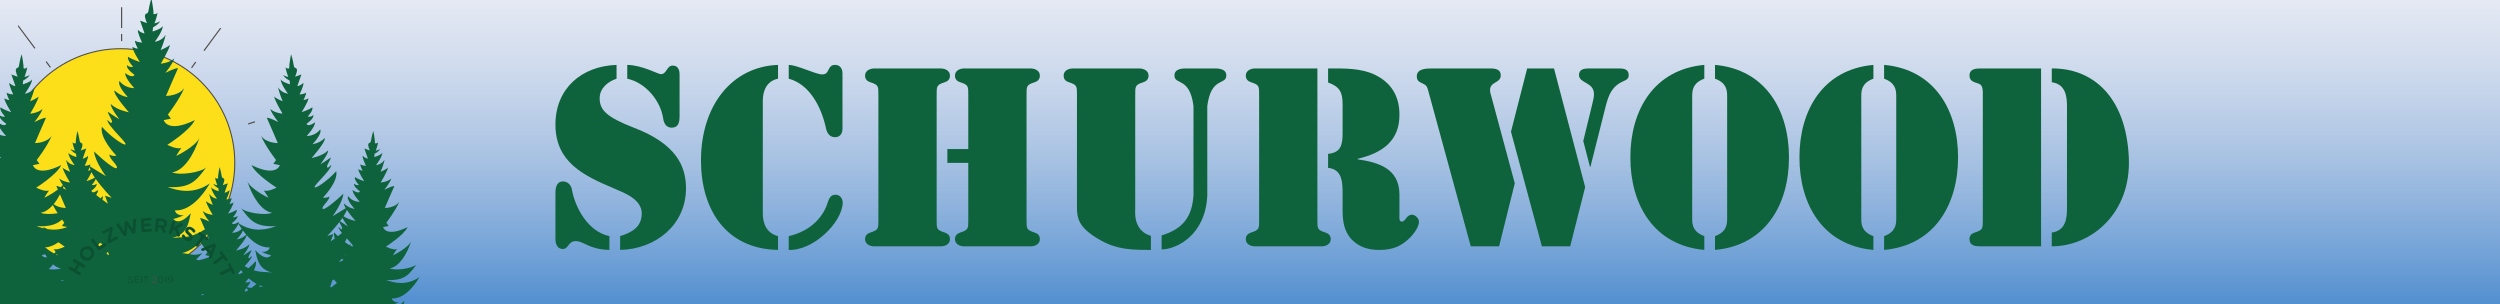 <?xml version="1.0" encoding="UTF-8" standalone="no"?>
<svg xmlns="http://www.w3.org/2000/svg" xmlns:vectornator="http://vectornator.io" xmlns:xlink="http://www.w3.org/1999/xlink" height="100%" stroke-miterlimit="10" style="fill-rule:nonzero;clip-rule:evenodd;stroke-linecap:round;stroke-linejoin:round;" version="1.1" viewBox="0 0 12320.5 1500" width="100%" xml:space="preserve">
<defs>
<linearGradient gradientTransform="matrix(4.48 1476.34 -10562 0.545 6157.7 14.889)" gradientUnits="userSpaceOnUse" id="LinearGradient" x1="0" x2="1" y1="0" y2="0">
<stop offset="0" stop-color="#a8b8da" stop-opacity="0.311"></stop>
<stop offset="1" stop-color="#5390d0"></stop>
</linearGradient>
</defs>
<g id="Hintergrund">
<path d="M1.81899e-12 0L12320.5 0L12320.5 1500L1.81899e-12 1500L1.81899e-12 0Z" fill="url(#LinearGradient)" fill-rule="nonzero" opacity="1" stroke="none"></path>
</g>
<clipPath id="ArtboardFrame">
<rect height="1500" width="12320.5" x="0" y="0"></rect>
</clipPath>
<g clip-path="url(#ArtboardFrame)" id="layer-kopieren-kopieren-kopieren">
<g opacity="1">
<path d="M1007.47 251.698L1002.77 248.287L1084.21 138.334L1090.96 138.334L1007.47 251.698" fill="#4e4d4b" fill-rule="evenodd" opacity="1" stroke="none"></path>
</g>
<path d="M946.373 335.787L941.678 332.375L962.388 303.871L967.082 307.282L946.373 335.787" fill="#4e4d4b" fill-rule="evenodd" opacity="1" stroke="none"></path>
<path d="M1392.48 562.385L1392.31 556.765L1499.56 519.738L1499.73 525.359L1392.48 562.385" fill="#4e4d4b" fill-rule="evenodd" opacity="1" stroke="none"></path>
<path d="M1223.79 613.791L1221.99 608.273L1255.5 597.386L1257.29 602.904L1223.79 613.791" fill="#4e4d4b" fill-rule="evenodd" opacity="1" stroke="none"></path>
<path d="M-4.9738e-14 613.791L-4.9738e-14 619.893L31.379 630.088L33.171 624.571L-4.9738e-14 613.791" fill="#4e4d4b" fill-rule="evenodd" opacity="1" stroke="none"></path>
<path d="M245.836 333.715L225.127 305.21L229.82 301.8L250.53 330.304L245.836 333.715" fill="#4e4d4b" fill-rule="evenodd" opacity="1" stroke="none"></path>
<path d="M602.241 138.334L596.44 138.334L596.44 35.809L602.241 35.809L602.241 138.334" fill="#4e4d4b" fill-rule="evenodd" opacity="1" stroke="none"></path>
<path d="M1157.04 802.242C1157.04 491.75 905.345 240.046 594.853 240.046C284.361 240.046 32.656 491.75 32.656 802.242C32.656 1112.74 284.361 1364.44 594.853 1364.44C905.345 1364.44 1157.04 1112.74 1157.04 802.242Z" fill="#fddf19" fill-rule="evenodd" opacity="1" stroke="#4e4d4b" stroke-linecap="butt" stroke-linejoin="miter" stroke-width="5.333"></path>
<path d="M602.241 202.561L596.44 202.561L596.44 167.328L602.241 167.328L602.241 202.561" fill="#4e4d4b" fill-rule="evenodd" opacity="1" stroke="none"></path>
<g opacity="1">
<path d="M174.46 236.542L169.835 240.046L88.237 130.212L90.196 123.75L174.46 236.542" fill="#4e4d4b" fill-rule="evenodd" opacity="1" stroke="none"></path>
</g>
</g>
<g clip-path="url(#ArtboardFrame)" id="Wald-kopieren-kopieren-kopieren">
<path d="M-201.726 1261.71C-200.743 1266.22-199.435 1270.59-197.972 1274.88C-204.696 1269.01-206.349 1262.6-206.349 1262.6L-201.726 1261.71ZM-182.695 1138.93C-179.068 1148.95-174.318 1160.06-169.335 1170.88C-184.76 1175.27-198.282 1175.32-198.282 1175.32C-198.282 1175.32-191.225 1158.77-182.695 1138.93ZM-143.768 1221.84C-143.768 1221.84-152.019 1231.13-171.846 1215.41C-167.46 1209.04-162.711 1201.93-157.988 1194.48C-150.091 1210.27-143.768 1221.84-143.768 1221.84ZM-149.317 1282.41C-160.07 1276.56-173.489 1268.65-187.496 1258.94L-180.528 1257.59L-191.422 1242.54C-191.422 1242.54-186.53 1236.16-179.5 1226.32C-169.89 1245.25-151.846 1266.51-139.269 1280.14C-142.823 1281.09-146.123 1281.8-149.317 1282.41ZM-119.408 1367.86C-125.437 1371.92-131.41 1375.65-136.899 1378.87C-138.636 1377.23-140.294 1375.62-141.761 1374.1C-143.304 1376.29-143.764 1379.4-143.72 1382.81C-153.944 1388.55-161.161 1392.03-161.161 1392.03C-161.161 1392.03-153.896 1377.98-142.6 1362.93C-158.74 1369.95-193.438 1351.89-193.438 1351.89C-193.438 1351.89-180.031 1343.45-162.967 1330.95C-148.15 1346.84-132.076 1359.32-119.408 1367.86ZM-99.889 1379.83C-97.903 1380.92-96.589 1381.59-96.589 1381.59L-82.534 1422.78C-82.534 1422.78-96.609 1412.53-111.904 1400.28C-107.703 1393.88-103.698 1387.03-99.889 1379.83ZM-165.061 1448.43C-164.762 1448.32-164.466 1448.21-164.169 1448.09C-162.133 1450.18-160.834 1451.47-160.834 1451.47C-160.834 1451.47-162.336 1450.41-165.061 1448.43ZM-191.826 1504.39C-191.798 1504.39-191.774 1504.39-191.747 1504.39C-191.738 1504.41-191.731 1504.41-191.722 1504.43C-191.754 1504.41-191.791 1504.41-191.826 1504.39ZM305.673 1082.2C312.403 1091.56 316.934 1097.46 316.934 1097.46L305.193 1113.68L331.244 1118.74C296.617 1132.71 263.697 1133.65 235.146 1129.3C227.942 1126.41 220.397 1123.16 212.113 1119.09C213.087 1121.18 214.353 1123.33 215.663 1125.49C202.586 1122.33 190.717 1118.36 180.472 1114.51C245.04 1118.33 279.054 1105.71 305.673 1082.2ZM260.619 1010.45C267.362 1023.82 275.883 1037.94 284.25 1050.86C251.295 1056.13 216.371 1056.23 200.546 1048.37C221.951 1045.24 242.276 1031.31 260.619 1010.45ZM295.588 958.096C309.038 989.132 324.33 1024.99 324.33 1024.99C324.33 1024.99 287.84 1024.92 264.405 1006.07C275.694 992.437 286.151 976.143 295.588 958.096ZM313.782 917.971C320.9 927.926 326.939 935.227 326.939 935.227C326.939 935.227 319.393 931.391 310.022 927.222C311.301 924.16 312.561 921.089 313.782 917.971ZM264.304 1227.24C268.172 1232.39 271.536 1237.36 274.413 1241.85C271.66 1244.59 269.039 1246.96 266.466 1249.2C262.21 1246.82 257.443 1244.06 252.41 1240.99C253.525 1240.42 254.657 1239.91 255.759 1239.31C254.563 1239.89 253.131 1240.22 251.711 1240.56C241.769 1234.45 230.905 1227.16 221.178 1219.26C244.819 1218.39 267.291 1208.64 287.787 1193.88C305.452 1206.74 319.112 1215.34 319.112 1215.34C319.112 1215.34 281.703 1234.81 264.304 1227.24ZM297.726 1386.33C300.521 1384.35 303.303 1382.31 306.061 1380.13C309.761 1380.04 313.415 1379.97 317.37 1379.73C311.428 1381.97 304.81 1384.23 297.726 1386.33ZM278.629 1255.74C279.03 1254.03 279.426 1252.31 279.811 1250.59C282.659 1255.44 284.314 1258.6 284.314 1258.6C284.314 1258.6 282.117 1257.53 278.629 1255.74ZM239.346 1326.22C248.566 1319.53 255.52 1311.55 261.004 1302.73C273.289 1313.42 286.38 1320.42 299.973 1322.42C288.161 1328.29 264.055 1329.03 239.346 1326.22ZM205.567 1258.03C205.567 1258.03 212.602 1256.4 222.52 1253.18C225.441 1258.32 228.437 1263.31 231.549 1268.03C213.667 1270.48 205.567 1258.03 205.567 1258.03ZM450.872 848.311C455.268 856.875 460.907 866.07 467.364 875.521C451.983 884.34 426.112 893.047 426.112 893.047C426.112 893.047 442.963 866.696 450.872 848.311ZM442.035 823.065C442.604 827.658 443.848 832.666 446.15 838.281C439.882 840.595 433.938 841.13 433.938 841.13C433.938 841.13 438.68 831.872 442.035 823.065ZM550.505 975.147L517.47 964.195L531.787 1003.9C531.787 1003.9 520.491 996.014 504.594 984.274C507.159 977.486 507.9 971.214 505.273 966.59C502.252 970.817 498.882 974.347 495.359 977.397C488.606 972.333 481.385 966.828 473.969 961.028C479.391 952.23 483.527 943.276 483.527 936.306C471.607 944.716 463.522 947.774 458.047 948.307C455.108 945.914 452.214 943.516 449.341 941.108C456.987 935.501 480.829 916.791 475.697 904.943C466.127 915.757 452.209 911.432 452.209 911.432C452.209 911.432 467.739 895.524 471.545 881.434C503.815 926.982 550.505 975.147 550.505 975.147ZM534.9 1257.33C532.486 1255.55 528.956 1252.91 524.698 1249.67C526.825 1247.27 529.268 1244.46 531.999 1241.17L537.246 1256.54C536.458 1256.82 535.662 1257.12 534.9 1257.33ZM481.785 1213.18C480.845 1210.85 485.57 1204.5 492.869 1196.12C497.264 1199.22 501.449 1202.04 505.131 1204.38C492.422 1212.56 483.129 1216.52 481.785 1213.18ZM447.858 994.712C447.858 994.712 448.006 994.553 448.216 994.326C448.276 994.453 448.336 994.585 448.4 994.714C448.066 994.714 447.858 994.712 447.858 994.712ZM987.748 1192.47C1004.65 1219.38 1022.43 1242.54 1022.43 1242.54L1011.54 1257.59L1037.36 1262.6C1037.36 1262.6 1037.18 1263.21 1036.85 1264.09C1016.27 1273.58 995.218 1279.29 980.525 1282.45C976.297 1281.65 971.732 1280.53 966.863 1279.12C971.962 1273.32 981.167 1263.45 997.577 1247.59C953.531 1264.01 938.114 1250.32 897.371 1247.59C930.061 1239.03 959.451 1220.72 987.748 1192.47ZM1020.51 1154.77C1025.68 1166.84 1029.29 1175.32 1029.29 1175.32C1029.29 1175.32 1019.07 1175.28 1006.29 1172.4C1011.05 1166.84 1015.78 1160.93 1020.51 1154.77ZM990.406 1455.33C992.44 1453.17 994.507 1450.93 996.598 1448.61C999.932 1449.77 1003.29 1450.72 1006.7 1451.22C1002.67 1453.22 996.992 1454.53 990.406 1455.33ZM1174.84 1102.71C1179.76 1111.06 1185.22 1119.59 1191.18 1128.11C1171.55 1147.97 1143.88 1147.23 1143.88 1147.23C1143.88 1147.23 1167.61 1122.01 1174.84 1102.71ZM1213.73 1156.92C1190.21 1178.21 1167.28 1179.33 1167.28 1179.33C1167.28 1179.33 1190.54 1155.09 1196.98 1136.1C1202.24 1143.2 1207.84 1150.17 1213.73 1156.92ZM1328.81 1219.35C1326.8 1238.06 1298.71 1245.55 1285.64 1239.31C1308.74 1251.8 1335.85 1258.03 1335.85 1258.03C1335.85 1258.03 1312.75 1294.23 1257.55 1231.82C1267.58 1278 1274.61 1327.92 1340.87 1342.9C1305.6 1340.4 1279.95 1341.02 1251.22 1332.35C1258.97 1316.92 1263.84 1300.7 1260.89 1286.68C1250.42 1298.66 1237.15 1310.97 1224.22 1321.6C1218.36 1318.76 1212.32 1315.58 1205.92 1311.78C1222.89 1293.26 1240.71 1272.79 1241.53 1261.6C1231.04 1270.63 1227.01 1276.65 1224.58 1269.63C1222.16 1262.6 1239.11 1242.54 1239.11 1232.5C1222.96 1244.54 1197.95 1259.59 1197.95 1259.59C1197.95 1259.59 1231.04 1216.45 1228.62 1204.41C1207.64 1226.49 1163.25 1234.51 1163.25 1234.51C1163.25 1234.51 1212.6 1179.19 1215.77 1159.23C1246.93 1194.15 1286.19 1221.75 1328.81 1219.35ZM1277.18 1413.94C1278.38 1411.39 1279.53 1408.83 1280.61 1406.27C1285.88 1408.29 1291.23 1410.1 1296.7 1411.53C1289.37 1412.03 1283.09 1412.94 1277.18 1413.94ZM1240.02 1418.68C1233.23 1418.58 1225.86 1417.63 1217.31 1415.32C1225.39 1405.52 1234.78 1394.64 1233.45 1387.01C1220.55 1395.04 1208.44 1391.02 1208.44 1391.02C1208.44 1391.02 1215.96 1383.35 1225.3 1371.7C1237.85 1382.84 1250.71 1391.88 1264.08 1398.85C1255.85 1406 1247.63 1412.82 1240.02 1418.68ZM1206.83 1435.16C1205.03 1431.79 1208.62 1426.18 1213.71 1419.74C1217.72 1423.73 1221.04 1427.11 1223.91 1430.11C1214.95 1435.78 1208.48 1438.23 1206.83 1435.16ZM1175.36 1349.89C1174.4 1347.48 1179.85 1340.54 1187.93 1331.45C1190.82 1335.1 1193.68 1338.6 1196.58 1342.01C1185 1349.41 1176.59 1352.95 1175.36 1349.89ZM1672.49 1094.53C1677.14 1105.82 1688.12 1120.64 1686.06 1126.66C1683.45 1134.23 1679.09 1127.74 1667.78 1118.01C1668.33 1125.31 1675.61 1136.29 1685.3 1148.24C1678.33 1153.73 1671.5 1158.97 1665.08 1163.8C1658.59 1157.62 1652.39 1151.29 1646.91 1145.04C1644.92 1154.46 1646.31 1164.82 1649.58 1175.31C1637.9 1183.85 1629.97 1189.39 1629.97 1189.39L1643.01 1153.2L1612.91 1163.19C1612.91 1163.19 1644.83 1130.29 1672.49 1094.53ZM1687.38 1074.24C1696.86 1092.47 1714.76 1115.84 1714.76 1115.84C1714.76 1115.84 1692.7 1102.55 1675.61 1090.4C1679.7 1085.01 1683.65 1079.6 1687.38 1074.24ZM1709.3 1034.65C1726.12 1059.58 1752.18 1088.8 1752.18 1088.8C1752.18 1088.8 1717.28 1082.45 1693.01 1065.77C1700.31 1054.51 1706.06 1043.86 1709.3 1034.65ZM1739.11 1213.18C1738.22 1215.46 1733.55 1214.3 1726.69 1210.77C1727.35 1207.61 1727.69 1204.58 1727.33 1201.87C1725.34 1204.11 1723.42 1206.12 1721.58 1207.95C1715.36 1204.3 1707.94 1199.26 1699.98 1193.31C1702.83 1187.61 1705.84 1181.42 1708.85 1175C1725.6 1193.2 1740.76 1209.13 1739.11 1213.18ZM1699.49 1258.31C1700.2 1257.41 1700.91 1256.5 1701.61 1255.59C1702.7 1256.74 1703.47 1257.52 1703.47 1257.52C1703.47 1257.52 1701.92 1257.99 1699.49 1258.31ZM1674.19 1290.93C1673.44 1290.39 1672.75 1289.88 1672 1289.31C1675.46 1285.76 1680.44 1280.51 1686.14 1274.12C1688.07 1276.63 1690.13 1279.14 1692.17 1281.62C1684.79 1285.68 1678.57 1288.8 1674.19 1290.93ZM1632.26 1416.59C1630.64 1415.34 1629 1414.07 1627.36 1412.8L1637.99 1381.59C1637.99 1381.59 1640.95 1380.09 1645.58 1377.41C1650.65 1383.54 1655.6 1389.34 1660.25 1394.65C1649.91 1403.16 1639.32 1411.28 1632.26 1416.59ZM-659.871 2422.38C-622.75 2459.53-638.889 2484.59-638.889 2484.59C-638.889 2484.59-604.539 2483.39-586.351 2496.18L109.785 2496.18C108.845 2494.46 107.973 2492.75 107.189 2491.1C108.179 2492.82 109.172 2494.5 110.172 2496.18L1431.22 2496.18C1432.23 2494.48 1433.23 2492.82 1434.22 2491.1C1433.43 2492.75 1432.56 2494.46 1431.63 2496.18L2044.85 2496.18C2031.13 2491.76 2018.36 2487.2 2007.49 2482.89C2061.85 2477.49 2132.33 2455.85 2174.96 2428.82C2070.56 2421.26 2062.73 2411.53 2000.1 2374.75C2055.78 2379.08 2114.05 2372.57 2167.14 2336.89C2091.43 2323.92 2053.17 2286.06 2053.17 2286.06C2053.17 2286.06 2140.15 2224.42 2160.17 2168.17C2123.64 2195.2 2104.49 2196.29 2077.52 2186.56C2136.67 2158.44 2141.9 2143.29 2149.73 2104.37C2123.64 2122.74 2061 2127.07 2061 2127.07C2061 2127.07 2100.15 2078.4 2121.02 2025.41C2106.22 2040.54 2060.12 2061.09 2019.24 2060.02C2060.12 2044.87 2123.64 1985.4 2149.73 1921.58C2125.36 1950.79 2078.4 1959.43 2031.42 1968.1C2067.97 1941.04 2109.71 1880.48 2134.95 1820.99C2108.85 1861.02 2050.54 1868.6 2050.54 1868.6C2050.54 1868.6 2065.34 1835.05 2073.16 1803.68C2061.85 1815.59 2040.98 1811.26 2016.63 1816.68C2052.29 1787.47 2118.41 1690.14 2118.41 1690.14L2067.09 1711.76C2067.09 1711.76 2080.99 1674.99 2108.85 1620.92C2080.12 1658.78 2009.68 1667.42 2009.68 1667.42C2009.68 1667.42 2014.88 1659.84 2038.37 1637.14C2003.57 1650.11 1991.42 1639.29 1959.2 1637.14C2008.8 1624.16 2048.81 1583.07 2091.43 1511.69C2009.68 1579.82 1981.82 1573.34 1920.94 1577.65C1978.35 1564.67 1984.43 1521.42 1993.13 1481.39C1945.3 1535.48 1925.3 1504.11 1925.3 1504.11C1925.3 1504.11 1948.76 1498.69 1968.8 1487.9C1957.48 1493.3 1933.11 1486.81 1931.38 1470.59C1988.79 1473.84 2039.25 1414.34 2067.09 1365.67C2002.73 1410.01 1940.94 1393.8 1903.52 1379.73C1994.88 1385.14 2015.75 1352.7 2053.17 1302.95C2033.16 1323.5 1947.05 1335.39 1920.94 1322.42C1965.31 1315.92 2004.44 1256.44 2027.06 1187.22C2013.16 1221.83 1936.58 1258.6 1936.58 1258.6C1936.58 1258.6 1944.42 1243.46 1956.61 1227.24C1939.21 1234.81 1901.81 1215.34 1901.81 1215.34C1901.81 1215.34 1989.67 1160.19 2008.8 1119.09C1900.93 1172.08 1887.89 1119.09 1887.89 1119.09L1915.71 1113.68L1903.96 1097.46C1903.96 1097.46 1951.37 1035.81 1967.92 993.628C1947.89 1024.99 1896.57 1024.99 1896.57 1024.99C1896.57 1024.99 1934.86 935.227 1943.57 916.839C1932.25 915.757 1893.96 935.227 1893.96 935.227C1893.96 935.227 1922.68 900.618 1928.77 878.987C1911.37 896.29 1876.14 899.536 1876.14 899.536C1876.14 899.536 1908.76 845.458 1912.24 825.993C1904.4 834.643 1875.7 846.542 1875.7 846.542C1875.7 846.542 1892.25 807.605 1894.84 787.056C1881.78 810.851 1853.08 814.094 1853.08 814.094C1853.08 814.094 1883.53 774.076 1884.4 752.448C1879.19 764.346 1844.4 774.076 1844.4 774.076L1846.13 757.855C1846.13 757.855 1868.75 747.038 1873.95 732.978C1870.46 738.385 1851.78 742.713 1851.78 742.713C1851.78 742.713 1862.66 713.513 1863.51 700.533C1860.91 705.94 1852.2 708.102 1847.88 705.94C1848.72 691.88 1840.04 645.375 1840.04 645.375C1832.21 665.924 1830.46 685.391 1827.85 696.206C1825.26 707.022 1816.54 701.615 1814.82 711.347C1813.07 721.082 1822.63 741.631 1822.63 741.631L1795.67 731.896L1813.07 781.649C1813.07 781.649 1799.15 780.567 1786.97 767.589C1785.23 779.488 1803.51 817.338 1803.51 817.338C1803.51 817.338 1784.36 816.258 1775.66 809.767C1774.78 817.338 1786.97 841.13 1786.97 841.13C1786.97 841.13 1773.92 840.05 1766.1 833.561C1764.34 845.458 1794.79 893.047 1794.79 893.047C1794.79 893.047 1762.61 882.232 1748.71 872.498C1745.23 887.64 1768.7 911.432 1768.7 911.432C1768.7 911.432 1754.78 915.757 1745.23 904.943C1739.11 919.003 1773.92 942.795 1773.92 942.795C1773.92 942.795 1769.58 959.021 1737.4 936.306C1737.4 956.855 1773.05 994.712 1773.05 994.712C1773.05 994.712 1736.52 995.791 1715.64 966.59C1705.2 984.977 1747.83 1029.32 1747.83 1029.32C1747.83 1029.32 1721.73 1028.24 1695.62 1003.36C1694.2 1007.79 1697.85 1016.2 1703.78 1026.03C1676.52 1042.51 1639 1065.84 1639 1065.84C1639 1065.84 1688.18 999.693 1692.21 954.762C1653.06 992.203 1595.83 1039.63 1589.81 1028.4C1583.79 1017.17 1625.95 985.966 1622.94 968.493C1606.89 978.475 1591.82 973.485 1591.82 973.485C1591.82 973.485 1668.11 896.106 1657.07 843.688C1619.93 886.12 1554.68 932.298 1550.66 922.314C1546.65 912.33 1630.97 839.946 1632.98 812.489C1619.93 823.72 1614.91 831.209 1611.9 822.473C1608.89 813.738 1629.97 788.778 1629.97 776.297C1609.88 791.273 1578.77 809.991 1578.77 809.991C1578.77 809.991 1619.93 756.328 1616.92 741.352C1590.82 768.81 1535.61 778.791 1535.61 778.791C1535.61 778.791 1606.89 698.918 1600.85 680.2C1570.75 708.9 1540.63 710.15 1540.63 710.15C1540.63 710.15 1589.81 658.982 1577.77 637.764C1553.67 671.463 1511.51 670.213 1511.51 670.213C1511.51 670.213 1552.67 626.532 1552.67 602.821C1515.53 629.027 1510.51 610.308 1510.51 610.308C1510.51 610.308 1550.66 582.853 1543.64 566.627C1532.6 579.108 1516.53 574.116 1516.53 574.116C1516.53 574.116 1543.64 546.659 1539.63 529.185C1523.55 540.417 1486.41 552.898 1486.41 552.898C1486.41 552.898 1521.55 497.985 1519.54 484.257C1510.51 491.744 1495.46 492.993 1495.46 492.993C1495.46 492.993 1509.51 465.538 1508.5 456.801C1498.47 464.288 1476.38 465.538 1476.38 465.538C1476.38 465.538 1497.47 421.857 1495.46 408.128C1481.39 423.102 1465.34 424.352 1465.34 424.352L1485.41 366.942L1454.3 378.176C1454.3 378.176 1465.34 354.465 1463.33 343.229C1461.33 331.997 1451.27 338.239 1448.28 325.76C1445.25 313.279 1443.25 290.813 1434.22 267.1C1434.22 267.1 1424.18 320.766 1425.19 336.992C1420.17 339.486 1410.12 336.992 1407.11 330.75C1408.11 345.728 1420.66 379.423 1420.66 379.423C1420.66 379.423 1399.08 374.433 1395.07 368.192C1401.09 384.415 1427.19 396.897 1427.19 396.897L1429.2 415.615C1429.2 415.615 1389.05 404.383 1383.03 390.657C1384.03 415.615 1419.17 461.794 1419.17 461.794C1419.17 461.794 1386.04 458.049 1370.97 430.594C1374 454.307 1393.06 499.235 1393.06 499.235C1393.06 499.235 1359.93 485.506 1350.9 475.52C1354.91 497.985 1392.57 560.385 1392.57 560.385C1392.57 560.385 1351.9 556.643 1331.82 536.675C1338.86 561.635 1371.99 601.572 1371.99 601.572C1371.99 601.572 1327.8 579.108 1314.76 580.358C1324.79 601.572 1368.96 705.16 1368.96 705.16C1368.96 705.16 1309.74 705.16 1286.65 668.968C1305.73 717.637 1360.44 788.778 1360.44 788.778L1346.89 807.497L1379.01 813.738C1379.01 813.738 1363.94 874.888 1239.47 813.738C1261.56 861.162 1362.94 924.811 1362.94 924.811C1362.94 924.811 1319.78 947.275 1299.71 938.54C1313.76 957.261 1322.79 974.734 1322.79 974.734C1322.79 974.734 1234.45 932.298 1218.4 892.362C1244.49 972.235 1289.68 1040.88 1340.87 1048.37C1310.75 1063.34 1211.38 1049.61 1188.28 1025.9C1231.44 1083.31 1255.54 1120.75 1360.93 1114.51C1318.45 1130.48 1248.68 1148.73 1175.66 1100.46C1176.48 1097.82 1176.97 1095.32 1176.97 1093.05C1147.11 1114.12 1143.07 1099.07 1143.07 1099.07C1143.07 1099.07 1175.36 1077 1169.71 1063.95C1160.82 1073.99 1147.93 1069.97 1147.93 1069.97C1147.93 1069.97 1169.71 1047.9 1166.48 1033.85C1153.56 1042.89 1123.72 1052.92 1123.72 1052.92C1123.72 1052.92 1151.96 1008.77 1150.33 997.737C1143.07 1003.76 1130.98 1004.76 1130.98 1004.76C1130.98 1004.76 1142.27 982.686 1141.47 975.664C1133.39 981.686 1115.64 982.686 1115.64 982.686C1115.64 982.686 1132.58 947.574 1130.98 936.54C1119.68 948.579 1106.76 949.579 1106.76 949.579L1122.9 903.43L1097.89 912.457C1097.89 912.457 1106.76 893.396 1105.15 884.367C1103.54 875.337 1095.47 880.355 1093.05 870.323C1090.62 860.289 1089.01 842.228 1081.75 823.167C1081.75 823.167 1073.68 866.306 1074.48 879.35C1070.45 881.357 1062.38 879.35 1059.96 874.335C1060.77 886.374 1070.85 913.462 1070.85 913.462C1070.85 913.462 1053.5 909.45 1050.28 904.433C1055.12 917.474 1076.1 927.508 1076.1 927.508L1077.71 942.557C1077.71 942.557 1045.43 933.528 1040.59 922.491C1041.4 942.557 1069.64 979.679 1069.64 979.679C1069.64 979.679 1043.01 976.669 1030.91 954.596C1033.33 973.659 1048.66 1009.78 1048.66 1009.78C1048.66 1009.78 1022.03 998.742 1014.77 990.715C1018 1008.77 1048.26 1058.94 1048.26 1058.94C1048.26 1058.94 1015.58 1055.93 999.436 1039.88C1005.08 1059.94 1031.72 1092.04 1031.72 1092.04C1031.72 1092.04 996.207 1073.99 985.717 1074.99C989.665 1083.33 1000.17 1107.5 1009.87 1130.03C994.664 1139.98 981.058 1147.37 968.397 1152.86C966.485 1150.81 964.674 1148.65 963.121 1146.22C964.077 1148.66 965.143 1151.17 966.303 1153.72C926.409 1170.5 895.16 1169 848.923 1172.29C921.598 1155.86 929.306 1101.1 940.317 1050.45C879.754 1118.9 854.427 1079.2 854.427 1079.2C854.427 1079.2 884.158 1072.35 909.485 1058.66C895.169 1065.5 864.336 1057.29 862.135 1036.76C934.812 1040.86 998.679 965.565 1033.92 903.961C952.431 960.092 874.248 939.554 826.9 921.756C942.519 928.601 968.948 887.531 1016.3 824.555C990.971 850.565 881.958 865.626 848.923 849.2C905.079 840.983 954.633 765.689 983.262 678.07C965.644 721.878 868.742 768.424 868.742 768.424C868.742 768.424 878.652 749.259 894.067 728.723C872.044 738.308 824.696 713.663 824.696 713.663C824.696 713.663 935.914 643.842 960.14 591.821C823.594 658.902 807.077 591.821 807.077 591.821L842.313 584.976L827.449 564.441C827.449 564.441 887.462 486.407 908.383 433.014C883.056 472.717 818.088 472.717 818.088 472.717C818.088 472.717 866.54 359.087 877.552 335.814C863.236 334.445 814.786 359.087 814.786 359.087C814.786 359.087 851.123 315.277 858.833 287.896C836.809 309.802 792.212 313.907 792.212 313.907C792.212 313.907 833.506 245.456 837.911 220.815C827.998 231.766 791.661 246.826 791.661 246.826C791.661 246.826 812.582 197.542 815.888 171.532C799.369 201.65 763.03 205.755 763.03 205.755C763.03 205.755 801.571 155.102 802.673 127.721C796.065 142.781 752.019 155.102 752.019 155.102L754.221 134.564C754.221 134.564 782.85 120.874 789.459 103.078C785.054 109.924 761.379 115.401 761.379 115.401C761.379 115.401 775.144 78.438 776.244 62.008C772.94 68.853 761.929 71.591 756.425 68.853C757.525 51.057 746.513-7.811 746.513-7.811C736.603 18.2 734.401 42.84 731.098 56.53C727.792 70.221 716.78 63.378 714.58 75.698C712.376 88.021 724.49 114.031 724.49 114.031L690.353 101.711L712.376 164.684C712.376 164.684 694.757 163.315 679.344 146.889C677.14 161.945 700.265 209.863 700.265 209.863C700.265 209.863 676.04 208.493 665.028 200.28C663.926 209.863 679.344 239.983 679.344 239.983C679.344 239.983 662.824 238.613 652.915 230.396C650.711 245.456 689.253 305.694 689.253 305.694C689.253 305.694 648.511 292.004 630.892 279.684C626.488 298.851 656.219 328.967 656.219 328.967C656.219 328.967 638.597 334.445 626.488 320.754C618.778 338.552 662.824 368.668 662.824 368.668C662.824 368.668 657.319 389.205 616.574 360.455C616.574 386.468 661.722 434.384 661.722 434.384C661.722 434.384 615.476 435.754 589.047 398.788C575.834 422.063 629.79 478.19 629.79 478.19C629.79 478.19 596.755 476.824 563.72 445.336C557.114 465.869 635.295 553.488 635.295 553.488C635.295 553.488 574.732 542.535 546.103 512.417C542.799 528.845 587.945 587.716 587.945 587.716C587.945 587.716 553.811 567.178 531.787 550.75C531.787 564.441 554.911 591.821 551.607 601.406C548.305 610.987 542.799 602.771 528.482 590.451C530.686 620.571 623.184 699.973 618.778 710.928C614.374 721.878 542.799 671.223 502.057 624.679C489.943 682.177 573.63 767.059 573.63 767.059C573.63 767.059 557.114 772.532 539.493 761.581C536.191 780.749 582.441 814.972 575.834 827.292C569.226 839.615 506.459 787.592 463.514 746.521C467.92 795.804 521.876 868.363 521.876 868.363C521.876 868.363 472.999 837.98 443.089 820.041C444.519 815.882 445.512 812.06 445.249 809.767C436.549 816.258 417.41 817.338 417.41 817.338C417.41 817.338 435.679 779.488 433.938 767.589C421.759 780.567 407.842 781.649 407.842 781.649L425.24 731.896L398.273 741.631C398.273 741.631 407.842 721.082 406.103 711.347C404.363 701.615 395.664 707.022 393.056 696.206C390.445 685.391 388.703 665.924 380.876 645.375C380.876 645.375 372.174 691.88 373.046 705.94C368.697 708.102 359.995 705.94 357.386 700.533C358.257 713.513 369.131 742.713 369.131 742.713C369.131 742.713 350.427 738.385 346.948 732.978C352.169 747.038 374.785 757.855 374.785 757.855L376.524 774.076C376.524 774.076 341.728 764.346 336.509 752.448C337.379 774.076 367.825 814.094 367.825 814.094C367.825 814.094 339.118 810.851 326.07 787.056C328.681 807.605 345.207 846.542 345.207 846.542C345.207 846.542 316.502 834.643 308.672 825.993C312.153 845.458 344.773 899.536 344.773 899.536C344.773 899.536 334.393 898.558 322.133 894.925C322.42 894.065 322.734 893.224 323.016 892.362C322.688 893.178 322.152 893.999 321.765 894.818C311.51 891.743 300.01 886.814 292.143 878.987C294.922 888.855 302.405 901.405 309.724 912.155C306.528 915.712 303.058 919.23 299.238 922.673C290.42 919.177 281.801 916.417 277.354 916.839C279.025 920.373 281.801 926.569 285.175 934.226C254.882 957.263 218.616 974.734 218.616 974.734C218.616 974.734 227.65 957.261 241.705 938.54C221.628 947.275 178.461 924.811 178.461 924.811C178.461 924.811 279.849 861.162 301.935 813.738C177.46 874.888 162.4 813.738 162.4 813.738L194.523 807.497L180.972 788.778C180.972 788.778 235.683 717.637 254.754 668.968C231.666 705.16 172.439 705.16 172.439 705.16C172.439 705.16 216.61 601.572 226.649 580.358C213.598 579.108 169.427 601.572 169.427 601.572C169.427 601.572 202.555 561.635 209.582 536.675C189.506 556.643 148.849 560.385 148.849 560.385C148.849 560.385 186.494 497.985 190.509 475.52C181.473 485.506 148.349 499.235 148.349 499.235C148.349 499.235 167.421 454.307 170.432 430.594C155.376 458.049 122.249 461.794 122.249 461.794C122.249 461.794 157.383 415.615 158.386 390.657C152.363 404.383 112.209 415.615 112.209 415.615L114.216 396.897C114.216 396.897 140.317 384.415 146.339 368.192C142.323 374.433 120.744 379.423 120.744 379.423C120.744 379.423 133.289 345.728 134.295 330.75C131.283 336.992 121.243 339.486 116.227 336.992C117.228 320.766 107.189 267.1 107.189 267.1C98.155 290.813 96.148 313.279 93.138 325.76C90.126 338.239 80.087 331.997 78.078 343.229C76.072 354.465 87.114 378.176 87.114 378.176L55.995 366.942L76.072 424.352C76.072 424.352 60.01 423.102 45.956 408.128C43.949 421.857 65.029 465.538 65.029 465.538C65.029 465.538 42.944 464.288 32.906 456.801C31.903 465.538 45.956 492.993 45.956 492.993C45.956 492.993 30.9 491.744 21.866 484.257C19.855 497.985 54.99 552.898 54.99 552.898C54.99 552.898 17.849 540.417 1.787 529.185C-2.228 546.659 24.876 574.116 24.876 574.116C24.876 574.116 8.814 579.108-2.228 566.627C-9.255 582.853 30.9 610.308 30.9 610.308C30.9 610.308 25.881 629.027-11.262 602.821C-11.262 626.532 29.895 670.213 29.895 670.213C29.895 670.213-12.267 671.463-36.357 637.764C-48.403 658.982 0.784 710.15 0.784 710.15C0.784 710.15-29.33 708.9-59.446 680.2C-65.468 698.918 5.804 778.791 5.804 778.791C5.804 778.791-49.407 768.81-75.507 741.352C-78.519 756.328-37.363 809.991-37.363 809.991C-37.363 809.991-68.48 791.273-88.556 776.297C-88.556 788.778-67.478 813.738-70.489 822.473C-73.501 831.209-78.519 823.72-91.569 812.489C-89.562 839.946-5.24 912.33-9.255 922.314C-13.269 932.298-78.519 886.12-115.662 843.688C-126.703 896.106-50.412 973.485-50.412 973.485C-50.412 973.485-65.468 978.475-81.529 968.493C-84.541 985.966-42.38 1017.17-48.403 1028.4C-54.425 1039.63-111.645 992.203-150.795 954.762C-146.78 999.693-97.591 1065.84-97.591 1065.84C-97.591 1065.84-143.768 1037.13-170.873 1020.91C-170.873 1060.84-71.492 1163.19-71.492 1163.19L-101.608 1153.2L-88.556 1189.39C-88.556 1189.39-110.554 1174.05-135.717 1154.62C-134.402 1151.75-133.172 1148.94-132.11 1146.22C-133.73 1148.76-135.631 1151.01-137.643 1153.12C-150.368 1143.25-163.731 1132.46-175.434 1122.08C-166.787 1102.06-158.187 1082.35-154.704 1074.99C-165.196 1073.99-200.701 1092.04-200.701 1092.04C-200.701 1092.04-174.071 1059.94-168.423 1039.88C-184.563 1055.93-217.244 1058.94-217.244 1058.94C-217.244 1058.94-186.982 1008.77-183.755 990.715C-191.017 998.742-217.649 1009.78-217.649 1009.78C-217.649 1009.78-202.317 973.659-199.895 954.596C-212.001 976.669-238.63 979.679-238.63 979.679C-238.63 979.679-210.384 942.557-209.578 922.491C-214.42 933.528-246.699 942.557-246.699 942.557L-245.086 927.508C-245.086 927.508-224.103 917.474-219.263 904.433C-222.49 909.45-239.84 913.462-239.84 913.462C-239.84 913.462-229.751 886.374-228.947 874.335C-231.368 879.35-239.435 881.357-243.47 879.35C-242.666 866.306-250.735 823.167-250.735 823.167C-257.997 842.228-259.61 860.289-262.033 870.323C-264.453 880.355-272.524 875.337-274.137 884.367C-275.751 893.396-266.872 912.457-266.872 912.457L-291.891 903.43L-275.751 949.579C-275.751 949.579-288.662 948.579-299.962 936.54C-301.575 947.574-284.627 982.686-284.627 982.686C-284.627 982.686-302.381 981.686-310.45 975.664C-311.258 982.686-299.962 1004.76-299.962 1004.76C-299.962 1004.76-312.064 1003.76-319.329 997.737C-320.942 1008.77-292.697 1052.92-292.697 1052.92C-292.697 1052.92-322.556 1042.89-335.467 1033.85C-338.696 1047.9-316.906 1069.97-316.906 1069.97C-316.906 1069.97-329.817 1073.99-338.696 1063.95C-344.344 1077-312.064 1099.07-312.064 1099.07C-312.064 1099.07-316.098 1114.12-345.958 1093.05C-345.958 1112.11-312.873 1147.23-312.873 1147.23C-312.873 1147.23-346.763 1148.23-366.133 1121.14C-375.817 1138.2-336.273 1179.33-336.273 1179.33C-336.273 1179.33-360.482 1178.33-384.692 1155.25C-389.532 1170.3-332.24 1234.51-332.24 1234.51C-332.24 1234.51-376.621 1226.49-397.603 1204.41C-400.026 1216.45-366.938 1259.59-366.938 1259.59C-366.938 1259.59-391.955 1244.54-408.095 1232.5C-408.095 1242.54-391.148 1262.6-393.568 1269.63C-395.99 1276.65-400.026 1270.63-410.515 1261.6C-408.903 1283.67-341.115 1341.86-344.344 1349.89C-347.571 1357.92-400.026 1320.79-429.882 1286.68C-438.759 1328.82-377.43 1391.02-377.43 1391.02C-377.43 1391.02-389.532 1395.04-402.446 1387.01C-404.867 1401.05-370.973 1426.14-375.817 1435.16C-380.657 1444.19-426.657 1406.06-458.126 1375.97C-454.899 1412.1-415.357 1465.26-415.357 1465.26C-415.357 1465.26-452.478 1442.2-474.266 1429.15C-474.266 1461.25-394.376 1543.51-394.376 1543.51L-418.586 1535.51L-408.095 1564.58C-408.095 1564.58-461.355 1527.48-488.793 1500.37C-492.02 1518.45-452.478 1590.67-452.478 1590.67C-452.478 1590.67-462.162 1601.71-486.372 1574.63C-489.598 1598.69-437.953 1648.86-437.953 1648.86C-437.953 1648.86-470.233 1634.82-500.897 1610.74C-495.248 1678.96-414.551 1719.08-414.551 1719.08L-403.251 1752.2C-403.251 1752.2-436.337 1728.13-450.864 1713.07C-456.512 1721.1-446.024 1743.17-446.024 1743.17C-446.024 1743.17-480.722 1737.16-508.966 1718.09C-510.581 1731.13-466.197 1775.29-466.197 1775.29C-466.197 1775.29-500.089 1751.2-535.597 1720.11C-531.562 1781.3-452.478 1865.58-452.478 1865.58C-452.478 1865.58-503.318 1868.57-553.351 1821.42C-558.192 1863.56-447.637 1948.84-447.637 1948.84C-447.637 1948.84-476.687 1956.87-538.824 1907.7C-533.176 1988.99-437.953 2032.13-437.953 2032.13C-437.953 2032.13-495.248 2025.1-570.297 1954.88C-559.806 2033.12-462.968 2097.33-467.812 2104.34C-472.652 2111.37-496.054 2089.31-500.897 2091.3C-505.739 2093.32-493.633 2123.42-493.633 2123.42C-493.633 2123.42-500.897 2124.42-593.698 2067.24C-567.068 2174.59-467.812 2256.85-467.812 2256.85C-467.812 2256.85-564.648 2227.75-609.031 2210.69C-592.892 2242.81-533.176 2294.98-533.176 2294.98C-533.176 2294.98-550.122 2295.97-576.752 2286.97C-569.489 2310.04-549.315 2332.11-535.597 2347.14C-542.859 2353.15-575.138 2325.07-575.138 2325.07L-569.489 2346.14C-569.489 2346.14-581.594 2344.15-622.75 2340.13C-584.015 2370.21-569.489 2419.38-569.489 2419.38C-569.489 2419.38-629.206 2417.36-659.871 2422.38" fill="#0e633c" fill-rule="evenodd" opacity="1" stroke="none"></path>
</g>
<g id="Sägeblatt" visibility="hidden">
<path d="M155.711 1470.06C156.583 1481.48 158.289 1491.39 160.605 1500L695.606 1500C695.798 1468.76 721.171 1443.5 752.45 1443.5C783.729 1443.5 809.101 1468.76 809.295 1500L1344.29 1500C1332.26 1456.36 1304.29 1446.99 1289.08 1445.22C1282.24 1430.77 1266.91 1387.04 1342.64 1405.89C1322.79 1338.3 1284.18 1333.15 1265.88 1334.87C1256.2 1322.15 1232.11 1282.58 1310.1 1285.27C1276.64 1223.28 1237.81 1226.27 1220.26 1231.76C1208.14 1221.33 1176.35 1187.63 1253.2 1174.05C1207.58 1120.37 1170.22 1131.36 1154.2 1140.38C1140.18 1132.71 1102.07 1106.35 1174.42 1077.08C1118.63 1034.06 1084.38 1052.59 1070.59 1064.74C1055.26 1060.15 1012.52 1042.28 1077.2 998.625C1013.69 968.142 984.03 993.382 973.07 1008.14C957.124 1006.83 911.602 998.245 965.789 942.088C897.331 925.478 873.565 956.333 865.912 973.045C850.047 975.078 803.734 976.147 845.063 909.952C774.646 907.938 757.813 943.058 753.801 960.996C738.714 966.282 693.622 976.97 720.291 903.617C650.993 916.288 641.831 954.143 641.636 972.522C627.97 980.832 586.095 1000.65 596.928 923.365C531.779 950.166 530.686 989.098 534.318 1007.12C522.679 1018.09 485.839 1046.17 480.367 968.327C422.213 1008.09 429.24 1046.4 436.538 1063.27C427.434 1076.41 397.238 1111.55 375.701 1036.55C327.084 1087.53 341.922 1123.54 352.569 1138.52C346.397 1153.27 324.165 1193.92 287.504 1125.03C250.551 1185.01 272.551 1217.15 286.08 1229.59C283.112 1245.3 269.817 1289.68 219.632 1229.92C195.958 1296.26 224.159 1323.13 239.978 1332.49C240.342 1348.47 236.565 1394.65 175.052 1346.62C165.689 1416.44 198.856 1436.86 216.277 1442.72C219.957 1458.28 225.873 1504.24 155.711 1470.06" fill="#fcefef" fill-rule="evenodd" opacity="1" stroke="none"></path>
<path d="M750 1254.76C630.61 1254.76 555.45 1331.3 555.45 1331.3C556.136 1330.43 625.537 1244.18 750 1244.18C874.463 1244.18 943.864 1330.43 944.55 1331.3C944.55 1331.3 869.172 1254.76 750 1254.76" fill="#0b5131" fill-rule="evenodd" opacity="1" stroke="none"></path>
</g>
<g id="Rundschriften">
<g opacity="1">
<path d="M388.128 1355.23C391.73 1357.35 396.249 1356.17 398.362 1352.56C400.474 1348.95 399.295 1344.42 395.693 1342.3L378.1 1331.95L392.052 1308.1L409.645 1318.44C413.246 1320.56 417.765 1319.38 419.878 1315.77C421.99 1312.16 420.812 1307.63 417.209 1305.51L370.462 1278.03C366.859 1275.9 362.341 1277.09 360.229 1280.7C358.117 1284.31 359.295 1288.84 362.897 1290.96L380.155 1301.11L366.204 1324.96L348.946 1314.82C345.343 1312.69 340.824 1313.88 338.713 1317.49C336.601 1321.1 337.779 1325.63 341.38 1327.75L388.128 1355.23Z" fill="#0b5131" fill-rule="nonzero" opacity="1" stroke="none"></path>
<path d="M454.83 1272.27C468.81 1256.59 467.169 1234.62 452.761 1221.71L452.616 1221.58C438.207 1208.67 416.518 1209.47 402.537 1225.15C388.558 1240.83 390.198 1262.81 404.607 1275.72L404.751 1275.84C419.16 1288.76 440.849 1287.96 454.83 1272.27ZM444.677 1262.92C436.652 1271.92 423.715 1271.82 415.027 1264.03L414.881 1263.9C406.193 1256.12 404.664 1243.52 412.689 1234.52C420.716 1225.51 433.652 1225.61 442.34 1233.4L442.485 1233.53C451.173 1241.31 452.703 1253.91 444.677 1262.92Z" fill="#0b5131" fill-rule="nonzero" opacity="1" stroke="none"></path>
<path d="M483.425 1230.98C485.987 1234.29 490.62 1234.87 493.918 1232.31L521.676 1210.68C524.667 1208.34 525.197 1204.11 522.872 1201.11C520.548 1198.11 516.324 1197.58 513.333 1199.91L491.479 1216.94L462.337 1179.35C459.775 1176.04 455.141 1175.46 451.843 1178.03C448.546 1180.59 447.965 1185.24 450.527 1188.55L483.425 1230.98Z" fill="#0b5131" fill-rule="nonzero" opacity="1" stroke="none"></path>
<path d="M538.975 1199.19L578.176 1177.91C581.335 1176.2 582.595 1172.2 580.885 1169.03C579.175 1165.86 575.093 1164.64 571.934 1166.36L544.348 1181.34L555.837 1128.37C556.358 1125.65 556.148 1123.22 554.9 1120.9L554.761 1120.65C553.05 1117.48 548.969 1116.27 545.809 1117.98L507.634 1138.7C504.474 1140.42 503.26 1144.51 504.97 1147.67C506.682 1150.85 510.716 1151.98 513.876 1150.26L540.436 1135.84L528.948 1188.8C528.381 1191.44 528.637 1193.96 529.886 1196.27L530.024 1196.53C531.734 1199.7 535.816 1200.91 538.975 1199.19Z" fill="#0b5131" fill-rule="nonzero" opacity="1" stroke="none"></path>
<path d="M608.204 1159.37C610.526 1162.66 613.862 1164.15 617.326 1163.19L618.823 1162.78C622.285 1161.82 624.309 1158.93 624.582 1154.81L627.099 1113.59L650.414 1147.63C652.761 1151.03 655.978 1152.45 659.441 1151.49L660.939 1151.08C664.401 1150.12 666.493 1147.11 666.792 1143.08L670.871 1086.38C670.919 1085.46 670.888 1084.25 670.655 1083.4C669.566 1079.47 665.553 1077.35 661.623 1078.44C658.067 1079.43 656.281 1082.45 656.124 1085.53L654.241 1129.39L630.116 1093.16C628.034 1089.99 624.884 1088.45 621.234 1089.46L620.111 1089.77C616.461 1090.78 614.582 1093.83 614.393 1097.52L612.312 1141.05L588.178 1104.4C586.412 1101.66 583.101 1100.26 579.732 1101.19C575.708 1102.31 573.168 1106.24 574.283 1110.28C574.517 1111.13 575.082 1112.08 575.597 1112.85L608.204 1159.37Z" fill="#0b5131" fill-rule="nonzero" opacity="1" stroke="none"></path>
<path d="M705.147 1143.46L743.263 1141.49C746.949 1141.29 749.805 1138.23 749.615 1134.53C749.424 1130.84 746.263 1127.98 742.577 1128.17L711.832 1129.76L711.094 1115.46L736.991 1114.12C740.676 1113.93 743.532 1110.85 743.342 1107.16C743.151 1103.47 739.989 1100.61 736.303 1100.8L710.408 1102.14L709.696 1088.34L739.956 1086.77C743.641 1086.58 746.498 1083.5 746.307 1079.81C746.116 1076.11 742.955 1073.25 739.269 1073.44L701.639 1075.39C697.468 1075.61 694.34 1079.09 694.556 1083.28L697.294 1136.37C697.51 1140.54 700.978 1143.68 705.147 1143.46Z" fill="#0b5131" fill-rule="nonzero" opacity="1" stroke="none"></path>
<path d="M762.756 1134.75C762.26 1138.91 765.147 1142.59 769.292 1143.09C773.439 1143.59 777.11 1140.69 777.606 1136.53L779.37 1121.75L791.231 1123.16L803.504 1143.27C804.975 1145.7 806.997 1147.61 810.372 1148.01C813.939 1148.44 817.734 1146.15 818.23 1141.99C818.506 1139.67 817.727 1138.01 816.499 1136L807.681 1122.19C816.281 1119.8 822.369 1113.85 823.637 1103.22L823.661 1103.03C824.422 1096.65 823.031 1091.09 819.72 1086.87C815.815 1081.89 809.449 1078.68 800.868 1077.65L777.436 1074.83C773.289 1074.33 769.618 1077.23 769.122 1081.39L762.756 1134.75ZM780.939 1108.59L783.257 1089.16L798.011 1090.93C805.243 1091.8 809.287 1095.62 808.525 1102L808.503 1102.19C807.822 1107.9 803.214 1111.26 795.982 1110.4L780.939 1108.59Z" fill="#0b5131" fill-rule="nonzero" opacity="1" stroke="none"></path>
<path d="M832.635 1144.7C831.413 1148.7 833.604 1152.84 837.596 1154.06C841.59 1155.29 845.714 1153.09 846.936 1149.09L850.917 1136.05L861.42 1130.93L872.543 1161.02C873.495 1163.55 874.741 1165.46 877.526 1166.32C881.705 1167.61 885.679 1165.57 886.902 1161.56C887.556 1159.41 887.175 1157.67 886.488 1155.93L874.2 1124.66L897.726 1113.15C899.759 1112.15 901.292 1110.79 901.975 1108.55C903.056 1105.01 901.394 1101.14 897.401 1099.91C894.894 1099.14 892.817 1099.63 890.512 1100.85L856.121 1119.02L862.803 1097.13C864.026 1093.13 861.835 1088.99 857.842 1087.78C853.849 1086.55 849.725 1088.75 848.502 1092.74L832.635 1144.7Z" fill="#0b5131" fill-rule="nonzero" opacity="1" stroke="none"></path>
<path d="M916.132 1184.45C929.252 1191.02 941.847 1188.83 947.878 1176.73L947.965 1176.56C953.255 1165.92 948.521 1158 937.788 1148.6C928.62 1140.64 926.664 1138.03 928.66 1134.02L928.748 1133.84C930.222 1130.89 934.088 1129.88 939.214 1132.45C943.385 1134.54 946.817 1138.11 949.946 1142.93C950.685 1144.07 951.554 1144.94 952.859 1145.6C956.332 1147.34 960.457 1146.02 962.198 1142.54C963.493 1139.93 962.93 1137.36 961.891 1135.74C958.152 1129.52 952.672 1124.39 945.289 1120.69C932.865 1114.47 920.357 1117.34 914.847 1128.41L914.76 1128.58C908.729 1140.69 914.943 1148.05 925.632 1157.32C934.495 1165.02 935.713 1167.8 934.02 1171.21L933.933 1171.37C932.154 1174.96 927.768 1175.48 922.294 1172.74C916.386 1169.77 912.388 1165.16 909.476 1159.46C908.911 1158.42 907.998 1157.2 906.26 1156.33C902.785 1154.59 898.66 1155.89 896.924 1159.38C895.882 1161.47 895.97 1163.91 896.927 1165.7C901.274 1173.97 908.139 1180.45 916.132 1184.45Z" fill="#0b5131" fill-rule="nonzero" opacity="1" stroke="none"></path>
<path d="M964.839 1204.24C962.435 1207.67 963.246 1212.28 966.669 1214.68C970.082 1217.09 974.681 1216.27 977.085 1212.85L1004.24 1174.03L1016.01 1182.31C1019.11 1184.48 1023.44 1183.72 1025.62 1180.61C1027.78 1177.51 1027.03 1173.16 1023.92 1170.99L988.144 1145.82C985.048 1143.65 980.716 1144.41 978.539 1147.51C976.363 1150.62 977.125 1154.96 980.231 1157.14L991.992 1165.42L964.839 1204.24Z" fill="#0b5131" fill-rule="nonzero" opacity="1" stroke="none"></path>
<path d="M993.575 1225.21C990.885 1228.01 990.885 1232.35 993.684 1235.05C995.92 1237.22 998.947 1237.71 1001.88 1236.49L1013.06 1231.75L1034.58 1252.58L1030.44 1263.46C1029.27 1266.65 1029.52 1269.74 1032.05 1272.17C1034.9 1274.95 1039.37 1274.81 1042.14 1271.93C1042.81 1271.23 1043.27 1270.32 1043.67 1269.22L1063.78 1214.12C1065.15 1210.31 1064.61 1206.67 1061.68 1203.83L1061.05 1203.22C1058.11 1200.38 1054.4 1199.89 1050.64 1201.41L996.434 1223.51C995.346 1223.94 994.317 1224.44 993.575 1225.21ZM1026.22 1226.08L1048.58 1216.45L1039.77 1239.19L1026.22 1226.08Z" fill="#0b5131" fill-rule="nonzero" opacity="1" stroke="none"></path>
<path d="M1054.1 1288.88C1050.75 1291.38 1050.07 1296.01 1052.55 1299.38C1055.04 1302.74 1059.65 1303.42 1063.02 1300.93L1101 1272.69L1109.57 1284.26C1111.82 1287.32 1116.17 1287.96 1119.21 1285.71C1122.25 1283.44 1122.9 1279.08 1120.65 1276.03L1094.61 1240.84C1092.36 1237.78 1088.01 1237.14 1084.97 1239.4C1081.93 1241.66 1081.28 1246.02 1083.53 1249.07L1092.1 1260.65L1054.1 1288.88Z" fill="#0b5131" fill-rule="nonzero" opacity="1" stroke="none"></path>
<path d="M1088.55 1341.96C1084.84 1343.88 1083.42 1348.34 1085.34 1352.06C1087.25 1355.78 1091.7 1357.21 1095.41 1355.28L1137.43 1333.5L1144.03 1346.3C1145.76 1349.67 1149.96 1351 1153.32 1349.25C1156.69 1347.51 1158.02 1343.31 1156.28 1339.94L1136.2 1301.02C1134.46 1297.65 1130.27 1296.31 1126.9 1298.06C1123.54 1299.8 1122.21 1304 1123.95 1307.37L1130.55 1320.17L1088.55 1341.96Z" fill="#0b5131" fill-rule="nonzero" opacity="1" stroke="none"></path>
</g>
<g opacity="1">
<clipPath clip-rule="nonzero" id="ClipPath">
<path d="M627.775 1357.51L856.837 1357.51L856.837 1357.51L856.837 1414.29L856.837 1414.29L627.775 1414.29L627.775 1414.29L627.775 1357.51L627.775 1357.51Z"></path>
</clipPath>
<g clip-path="url(#ClipPath)">
<path d="M645.02 1395.57C651.483 1395.57 656.132 1391.94 656.132 1386.36L656.132 1386.27C656.132 1381.29 652.785 1378.64 645.532 1377.06C638.372 1375.53 636.698 1373.81 636.698 1370.74L636.698 1370.65C636.698 1367.72 639.395 1365.4 643.626 1365.4C646.648 1365.4 649.298 1366.23 652.041 1368.23C652.366 1368.46 652.692 1368.55 653.11 1368.55C654.086 1368.55 654.877 1367.76 654.877 1366.79C654.877 1366.09 654.458 1365.58 654.086 1365.3C651.111 1363.16 647.996 1362.09 643.719 1362.09C637.535 1362.09 633.025 1365.86 633.025 1370.98L633.025 1371.07C633.025 1376.41 636.466 1378.83 643.951 1380.45C650.785 1381.9 652.413 1383.62 652.413 1386.64L652.413 1386.73C652.413 1389.94 649.53 1392.26 645.16 1392.26C641.022 1392.26 637.953 1391.01 634.885 1388.41C634.652 1388.18 634.234 1387.99 633.769 1387.99C632.793 1387.99 632.002 1388.78 632.002 1389.8C632.002 1390.4 632.281 1390.92 632.7 1391.2C636.326 1394.07 640.278 1395.57 645.02 1395.57Z" fill="#0b5131" fill-rule="nonzero" opacity="1" stroke="none"></path>
</g>
</g>
<g opacity="1">
<clipPath clip-rule="nonzero" id="ClipPath_2">
<path d="M627.775 1357.51L856.837 1357.51L856.837 1357.51L856.837 1414.29L856.837 1414.29L627.775 1414.29L627.775 1414.29L627.775 1357.51L627.775 1357.51Z"></path>
</clipPath>
<g clip-path="url(#ClipPath_2)">
<path d="M665.431 1395.1L685.887 1395.1C686.817 1395.1 687.561 1394.36 687.561 1393.43C687.561 1392.5 686.817 1391.75 685.887 1391.75L667.29 1391.75L667.29 1380.36L683.563 1380.36C684.493 1380.36 685.237 1379.62 685.237 1378.69C685.237 1377.8 684.493 1377.02 683.563 1377.02L667.29 1377.02L667.29 1365.9L685.655 1365.9C686.585 1365.9 687.329 1365.16 687.329 1364.23C687.329 1363.3 686.585 1362.56 685.655 1362.56L665.431 1362.56C664.454 1362.56 663.617 1363.39 663.617 1364.42L663.617 1393.24C663.617 1394.26 664.454 1395.1 665.431 1395.1Z" fill="#0b5131" fill-rule="nonzero" opacity="1" stroke="none"></path>
</g>
</g>
<g opacity="1">
<clipPath clip-rule="nonzero" id="ClipPath_3">
<path d="M627.775 1357.51L856.837 1357.51L856.837 1357.51L856.837 1414.29L856.837 1414.29L627.775 1414.29L627.775 1414.29L627.775 1357.51L627.775 1357.51Z"></path>
</clipPath>
<g clip-path="url(#ClipPath_3)">
<path d="M695.093 1393.47C695.093 1394.5 695.93 1395.33 696.906 1395.33C697.929 1395.33 698.766 1394.5 698.766 1393.47L698.766 1364.18C698.766 1363.16 697.929 1362.32 696.906 1362.32C695.93 1362.32 695.093 1363.16 695.093 1364.18L695.093 1393.47Z" fill="#0b5131" fill-rule="nonzero" opacity="1" stroke="none"></path>
</g>
</g>
<clipPath clip-rule="nonzero" id="ClipPath_4">
<path d="M627.775 1357.51L856.837 1357.51L856.837 1357.51L856.837 1414.29L856.837 1414.29L627.775 1414.29L627.775 1414.29L627.775 1357.51L627.775 1357.51Z"></path>
</clipPath>
<g clip-path="url(#ClipPath_4)">
<path d="M716.898 1393.47C716.898 1394.5 717.735 1395.33 718.758 1395.33C719.781 1395.33 720.617 1394.5 720.617 1393.47L720.617 1365.95L730.056 1365.95C730.985 1365.95 731.776 1365.21 731.776 1364.28C731.776 1363.35 730.985 1362.56 730.056 1362.56L707.46 1362.56C706.53 1362.56 705.74 1363.35 705.74 1364.28C705.74 1365.21 706.53 1365.95 707.46 1365.95L716.898 1365.95L716.898 1393.47Z" fill="#0b5131" fill-rule="nonzero" opacity="1" stroke="none"></path>
<g opacity="1">
<clipPath clip-rule="nonzero" id="ClipPath_5">
<path d="M627.775 1357.51L856.837 1357.51L856.837 1357.51L856.837 1414.29L856.837 1414.29L627.775 1414.29L627.775 1414.29L627.775 1357.51L627.775 1357.51Z"></path>
</clipPath>
<g clip-path="url(#ClipPath_5)">
<path d="M749.815 1393.38C749.815 1394.4 750.605 1395.1 751.675 1395.1L771.248 1395.1C772.178 1395.1 772.968 1394.36 772.968 1393.43C772.968 1392.5 772.178 1391.75 771.248 1391.75L755.487 1391.75L764.181 1384.03C769.9 1379.06 772.41 1376.13 772.41 1371.39L772.41 1371.29C772.41 1366 768.18 1362.09 762.321 1362.09C756.975 1362.09 753.999 1364.32 751.303 1368.09C751.07 1368.36 750.931 1368.74 750.931 1369.12C750.931 1370.05 751.675 1370.79 752.604 1370.79C753.209 1370.79 753.674 1370.51 753.953 1370.14C756.277 1367.07 758.602 1365.4 762.042 1365.4C765.576 1365.4 768.598 1367.81 768.598 1371.62C768.598 1374.87 766.831 1377.39 761.81 1381.85L750.698 1391.66C750.094 1392.18 749.815 1392.68 749.815 1393.38Z" fill="#4e4d4b" fill-rule="nonzero" opacity="1" stroke="none"></path>
</g>
</g>
<g opacity="1">
<clipPath clip-rule="nonzero" id="ClipPath_6">
<path d="M627.775 1357.51L856.837 1357.51L856.837 1357.51L856.837 1414.29L856.837 1414.29L627.775 1414.29L627.775 1414.29L627.775 1357.51L627.775 1357.51Z"></path>
</clipPath>
<g clip-path="url(#ClipPath_6)">
<path d="M792.216 1395.66C800.585 1395.66 805.978 1387.94 805.978 1378.83L805.978 1378.73C805.978 1369.62 800.678 1361.99 792.309 1361.99C783.941 1361.99 778.501 1369.72 778.501 1378.83L778.501 1378.92C778.501 1388.03 783.801 1395.66 792.216 1395.66ZM792.309 1392.31C786.219 1392.31 782.313 1385.94 782.313 1378.83L782.313 1378.73C782.313 1371.58 786.126 1365.35 792.216 1365.35C798.26 1365.35 802.166 1371.72 802.166 1378.83L802.166 1378.92C802.166 1386.03 798.4 1392.31 792.309 1392.31Z" fill="#0b5131" fill-rule="nonzero" opacity="1" stroke="none"></path>
</g>
</g>
<g opacity="1">
<clipPath clip-rule="nonzero" id="ClipPath_7">
<path d="M627.775 1357.51L856.837 1357.51L856.837 1357.51L856.837 1414.29L856.837 1414.29L627.775 1414.29L627.775 1414.29L627.775 1357.51L627.775 1357.51Z"></path>
</clipPath>
<g clip-path="url(#ClipPath_7)">
<path d="M816.95 1393.47C816.95 1394.5 817.787 1395.33 818.764 1395.33C819.786 1395.33 820.577 1394.5 820.577 1393.47L820.577 1364C820.577 1363.02 819.833 1362.18 818.764 1362.18L818.671 1362.18C818.066 1362.18 817.415 1362.37 816.671 1362.61L811.325 1364.47C810.534 1364.74 810.023 1365.25 810.023 1366.04C810.023 1366.93 810.767 1367.62 811.604 1367.62C811.836 1367.62 812.115 1367.57 812.394 1367.48L816.95 1366L816.95 1393.47Z" fill="#0b5131" fill-rule="nonzero" opacity="1" stroke="none"></path>
</g>
</g>
<g opacity="1">
<clipPath clip-rule="nonzero" id="ClipPath_8">
<path d="M627.775 1357.51L856.837 1357.51L856.837 1357.51L856.837 1414.29L856.837 1414.29L627.775 1414.29L627.775 1414.29L627.775 1357.51L627.775 1357.51Z"></path>
</clipPath>
<g clip-path="url(#ClipPath_8)">
<path d="M838.988 1395.66C847.031 1395.66 852.517 1388.36 852.517 1378.04L852.517 1377.95C852.517 1371.44 850.937 1367.81 848.472 1365.35C846.38 1363.25 843.637 1361.99 839.918 1361.99C832.99 1361.99 828.202 1366.88 828.202 1373.06L828.202 1373.15C828.202 1379.02 832.851 1383.24 839.546 1383.24C844.056 1383.24 846.985 1380.88 848.751 1378.04C848.891 1386.36 844.939 1392.31 839.081 1392.31C836.524 1392.31 834.292 1391.38 832.014 1389.52C831.642 1389.29 831.27 1389.15 830.852 1389.15C829.875 1389.15 829.085 1389.94 829.085 1390.92C829.085 1391.57 829.41 1392.04 829.922 1392.4C832.386 1394.26 835.269 1395.66 838.988 1395.66ZM839.964 1380.09C835.222 1380.09 831.968 1377.11 831.968 1372.97L831.968 1372.88C831.968 1368.83 834.897 1365.25 839.778 1365.25C844.66 1365.25 848.054 1368.5 848.054 1372.65L848.054 1372.74C848.054 1376.46 844.939 1380.09 839.964 1380.09Z" fill="#0b5131" fill-rule="nonzero" opacity="1" stroke="none"></path>
</g>
</g>
<g fill="#0e633c" opacity="1" stroke="none">
<path d="M742.976 751.932L742.976 747.637L743.544 747.637L743.544 751.425L745.66 751.425L745.66 751.932L742.976 751.932Z"></path>
<path d="M748.299 751.548C748.104 751.714 747.916 751.831 747.735 751.899C747.555 751.968 747.361 752.002 747.154 752.002C746.812 752.002 746.549 751.918 746.366 751.751C746.182 751.584 746.09 751.371 746.09 751.111C746.09 750.959 746.125 750.82 746.194 750.694C746.264 750.568 746.354 750.467 746.467 750.391C746.579 750.314 746.706 750.257 746.846 750.218C746.95 750.19 747.106 750.164 747.315 750.139C747.741 750.088 748.054 750.027 748.255 749.957C748.257 749.885 748.258 749.839 748.258 749.819C748.258 749.604 748.208 749.453 748.109 749.365C747.974 749.246 747.774 749.187 747.508 749.187C747.26 749.187 747.077 749.23 746.959 749.317C746.841 749.404 746.753 749.558 746.697 749.778L746.181 749.708C746.228 749.487 746.305 749.309 746.413 749.173C746.52 749.038 746.675 748.933 746.878 748.86C747.082 748.787 747.317 748.75 747.584 748.75C747.85 748.75 748.066 748.781 748.232 748.844C748.398 748.906 748.52 748.985 748.598 749.08C748.676 749.174 748.731 749.294 748.762 749.438C748.78 749.528 748.789 749.69 748.789 749.925L748.789 750.628C748.789 751.118 748.8 751.428 748.822 751.558C748.845 751.688 748.889 751.812 748.956 751.932L748.405 751.932C748.35 751.822 748.315 751.694 748.299 751.548ZM748.255 750.37C748.064 750.448 747.777 750.515 747.394 750.569C747.177 750.601 747.024 750.636 746.934 750.675C746.844 750.714 746.775 750.771 746.726 750.846C746.677 750.921 746.653 751.005 746.653 751.097C746.653 751.237 746.706 751.354 746.812 751.448C746.919 751.542 747.075 751.589 747.28 751.589C747.483 751.589 747.664 751.544 747.822 751.456C747.98 751.367 748.096 751.245 748.17 751.091C748.227 750.972 748.255 750.796 748.255 750.563L748.255 750.37Z"></path>
<path d="M749.583 753.13L749.524 752.635C749.639 752.666 749.74 752.682 749.826 752.682C749.943 752.682 750.037 752.662 750.107 752.623C750.177 752.584 750.235 752.529 750.28 752.459C750.313 752.406 750.367 752.275 750.441 752.066C750.451 752.037 750.466 751.994 750.488 751.938L749.307 748.82L749.875 748.82L750.523 750.622C750.607 750.851 750.682 751.091 750.749 751.343C750.809 751.101 750.881 750.864 750.965 750.634L751.63 748.82L752.158 748.82L750.974 751.984C750.847 752.326 750.749 752.562 750.678 752.69C750.584 752.864 750.477 752.992 750.356 753.073C750.235 753.154 750.09 753.194 749.922 753.194C749.821 753.194 749.708 753.173 749.583 753.13Z"></path>
<path d="M754.736 750.93L755.281 750.997C755.195 751.315 755.036 751.562 754.803 751.738C754.571 751.914 754.274 752.002 753.913 752.002C753.458 752.002 753.097 751.862 752.83 751.582C752.563 751.301 752.43 750.908 752.43 750.402C752.43 749.879 752.565 749.473 752.834 749.184C753.104 748.895 753.454 748.75 753.883 748.75C754.299 748.75 754.639 748.892 754.903 749.175C755.167 749.458 755.298 749.856 755.298 750.37C755.298 750.401 755.297 750.448 755.295 750.511L752.975 750.511C752.995 750.853 753.091 751.114 753.265 751.296C753.439 751.478 753.656 751.568 753.916 751.568C754.109 751.568 754.274 751.518 754.411 751.416C754.547 751.314 754.656 751.152 754.736 750.93ZM753.004 750.077L754.742 750.077C754.718 749.815 754.652 749.619 754.542 749.488C754.375 749.285 754.157 749.184 753.889 749.184C753.647 749.184 753.443 749.265 753.278 749.427C753.113 749.589 753.022 749.806 753.004 750.077Z"></path>
<path d="M755.937 751.932L755.937 748.82L756.412 748.82L756.412 749.292C756.533 749.071 756.645 748.926 756.747 748.855C756.85 748.785 756.962 748.75 757.085 748.75C757.263 748.75 757.444 748.807 757.627 748.92L757.446 749.409C757.317 749.333 757.188 749.295 757.059 749.295C756.944 749.295 756.84 749.33 756.749 749.399C756.657 749.468 756.591 749.564 756.552 749.688C756.494 749.875 756.464 750.08 756.464 750.303L756.464 751.932L755.937 751.932Z"></path>
</g>
</g>
</g>
<g id="Schriftzug">
<g opacity="1">
<path d="M3038.5 319.829C2866.22 325.689 2737.3 435.857 2737.3 614C2737.3 798.004 2874.42 864.808 3022.09 926.924C3078.35 951.536 3165.08 982.008 3162.73 1055.84C3160.39 1120.3 3112.34 1146.09 3056.08 1163.67L3056.08 1231.64C3229.54 1228.13 3380.72 1109.76 3380.72 928.096C3380.72 820.272 3333.84 710.104 3126.4 630.408C2986.93 576.496 2955.29 541.336 2955.29 483.908C2955.29 435.857 2993.96 403.041 3038.5 387.805L3038.5 319.829ZM3349.08 372.569C3349.08 363.193 3351.42 323.345 3315.09 323.345C3284.62 323.345 3286.96 365.537 3256.49 365.537C3243.6 365.537 3165.08 321.001 3091.24 319.829L3091.24 387.805C3182.66 407.729 3255.32 496.8 3268.21 583.528C3271.73 606.968 3282.28 629.236 3310.4 629.236C3344.39 629.236 3349.08 599.936 3349.08 572.98L3349.08 372.569ZM2737.3 1177.73C2737.3 1183.59 2737.3 1226.96 2773.63 1226.96C2802.93 1226.96 2799.41 1188.28 2836.92 1188.28C2879.11 1188.28 2901.38 1229.3 3003.34 1231.64L3003.34 1163.67C2900.2 1142.57 2834.57 1026.54 2818.16 932.784C2814.65 912.86 2798.24 894.108 2774.8 894.108C2741.98 894.108 2737.3 926.924 2737.3 951.536L2737.3 1177.73Z" fill="#0e633c" fill-rule="nonzero" opacity="1" stroke="none"></path>
<path d="M3887.03 387.805C3996.02 417.105 4051.11 538.992 4071.03 633.924C4075.72 656.192 4089.78 676.116 4114.39 676.116C4151.9 676.116 4151.9 639.784 4151.9 633.924L4151.9 362.021C4151.9 356.161 4151.9 319.829 4114.39 319.829C4097.99 319.829 4089.78 329.205 4082.75 344.441C4075.72 359.677 4068.69 366.709 4051.11 366.709C4020.63 366.709 3930.39 321.001 3887.03 319.829L3887.03 387.805ZM4079.23 997.244C4053.45 1083.97 3977.27 1143.74 3887.03 1163.67L3887.03 1231.64C4008.91 1236.33 4150.73 1095.69 4153.07 999.588C4153.07 978.492 4140.18 959.74 4117.91 959.74C4093.3 959.74 4086.27 977.32 4079.23 997.244ZM3834.29 1163.67C3778.03 1149.6 3759.28 1101.55 3759.28 1052.33L3759.28 496.8C3759.28 447.577 3778.03 399.525 3834.29 387.805L3834.29 319.829C3606.92 328.033 3454.56 520.24 3454.56 790.972C3454.56 1031.23 3576.45 1226.96 3834.29 1231.64L3834.29 1163.67Z" fill="#0e633c" fill-rule="nonzero" opacity="1" stroke="none"></path>
<path d="M4616.01 468.672C4616.01 425.309 4614.84 418.277 4655.86 405.385C4671.09 400.697 4681.64 390.149 4681.64 373.741C4681.64 339.753 4642.97 337.409 4638.28 337.409L4306.6 337.409C4301.91 337.409 4263.24 339.753 4263.24 373.741C4263.24 390.149 4273.79 400.697 4289.02 405.385C4330.04 418.277 4328.87 425.309 4328.87 468.672L4328.87 1082.8C4328.87 1126.16 4330.04 1133.2 4289.02 1146.09C4273.79 1150.78 4263.24 1161.32 4263.24 1177.73C4263.24 1211.72 4301.91 1214.06 4306.6 1214.06L4638.28 1214.06C4642.97 1214.06 4681.64 1211.72 4681.64 1177.73C4681.64 1161.32 4671.09 1150.78 4655.86 1146.09C4614.84 1133.2 4616.01 1126.16 4616.01 1082.8L4616.01 468.672ZM4771.89 1082.8C4771.89 1126.16 4773.06 1133.2 4732.04 1146.09C4716.8 1150.78 4706.25 1161.32 4706.25 1177.73C4706.25 1211.72 4744.93 1214.06 4749.62 1214.06L5081.29 1214.06C5085.98 1214.06 5124.66 1211.72 5124.66 1177.73C5124.66 1161.32 5114.11 1150.78 5098.87 1146.09C5057.85 1133.2 5059.03 1126.16 5059.03 1082.8L5059.03 468.672C5059.03 425.309 5057.85 418.277 5098.87 405.385C5114.11 400.697 5124.66 390.149 5124.66 373.741C5124.66 339.753 5085.98 337.409 5081.29 337.409L4749.62 337.409C4744.93 337.409 4706.25 339.753 4706.25 373.741C4706.25 390.149 4716.8 400.697 4732.04 405.385C4773.06 418.277 4771.89 425.309 4771.89 468.672L4771.89 734.716L4668.75 734.716L4668.75 802.692L4771.89 802.692L4771.89 1082.8Z" fill="#0e633c" fill-rule="nonzero" opacity="1" stroke="none"></path>
<path d="M5881.77 962.084C5874.74 1066.39 5832.54 1127.34 5724.72 1160.15L5724.72 1229.3C5800.9 1228.13 5940.37 1157.81 5949.74 964.428L5949.74 522.584C5968.5 376.085 6043.5 421.793 6043.5 371.397C6043.5 335.065 5995.45 337.409 5982.56 337.409L5848.95 337.409C5836.06 337.409 5788.01 335.065 5788.01 371.397C5788.01 421.793 5863.02 376.085 5881.77 522.584L5881.77 962.084ZM5671.98 1162.5C5584.08 1136.71 5594.63 1044.12 5594.63 1032.4L5594.63 468.672C5594.63 425.309 5593.46 418.277 5634.48 405.385C5649.71 400.697 5660.26 390.149 5660.26 373.741C5660.26 339.753 5621.58 337.409 5616.9 337.409L5285.22 337.409C5280.53 337.409 5241.86 339.753 5241.86 373.741C5241.86 390.149 5252.4 400.697 5267.64 405.385C5308.66 418.277 5307.49 425.309 5307.49 468.672L5307.49 1024.2C5307.49 1082.8 5321.55 1127.34 5427.03 1185.94C5507.9 1230.47 5579.39 1231.64 5671.98 1231.64L5671.98 1162.5Z" fill="#0e633c" fill-rule="nonzero" opacity="1" stroke="none"></path>
<path d="M6205.24 1082.8C6205.24 1126.16 6206.41 1133.2 6165.39 1146.09C6150.16 1150.78 6139.61 1161.32 6139.61 1177.73C6139.61 1211.72 6178.28 1214.06 6182.97 1214.06L6514.65 1214.06C6519.33 1214.06 6558.01 1211.72 6558.01 1177.73C6558.01 1161.32 6547.46 1150.78 6532.23 1146.09C6491.21 1133.2 6492.38 1126.16 6492.38 1082.8L6492.38 337.409L6182.97 337.409C6178.28 337.409 6139.61 339.753 6139.61 373.741C6139.61 390.149 6150.16 400.697 6165.39 405.385C6206.41 418.277 6205.24 425.309 6205.24 468.672L6205.24 1082.8ZM6545.12 406.557C6603.72 427.653 6616.61 455.781 6616.61 514.38L6616.61 656.192C6616.61 713.62 6608.41 752.296 6545.12 758.156L6545.12 827.304C6615.44 834.336 6616.61 899.968 6616.61 953.88L6616.61 1033.58C6616.61 1088.66 6622.47 1140.23 6663.49 1182.42C6699.82 1218.75 6745.53 1231.64 6795.93 1231.64C6846.32 1231.64 6888.51 1222.27 6928.36 1189.45C6954.15 1169.53 6992.82 1126.16 6992.82 1092.18C6992.82 1075.77 6974.07 1058.19 6958.83 1058.19C6930.71 1058.19 6927.19 1092.18 6908.44 1092.18C6893.2 1092.18 6896.72 1068.74 6896.72 1058.19L6896.72 955.052C6894.37 830.82 6794.75 800.348 6690.45 785.112L6690.45 782.768C6809.99 754.64 6899.06 696.04 6896.72 561.26C6895.55 472.188 6855.7 407.729 6777.17 369.053C6706.85 335.065 6627.16 337.409 6550.98 337.409L6545.12 337.409L6545.12 406.557Z" fill="#0e633c" fill-rule="nonzero" opacity="1" stroke="none"></path>
<path d="M7465.14 903.484L7349.11 473.36C7345.59 461.641 7343.25 454.609 7343.25 444.061C7343.25 400.697 7395.99 411.245 7395.99 371.397C7395.99 333.893 7354.97 337.409 7329.19 337.409L7057.28 337.409C7030.33 337.409 6982.27 337.409 6982.27 376.085C6982.27 397.181 6992.82 403.041 7010.4 411.245C7031.5 420.621 7033.84 428.825 7039.7 451.093L7248.32 1214.06L7387.79 1214.06L7465.14 903.484ZM7526.08 337.409L7446.39 649.16L7598.74 1214.06L7738.21 1214.06L7812.05 922.236L7658.52 337.409L7526.08 337.409ZM7835.49 821.444L7837.83 822.616L7912.84 524.928C7928.08 466.328 7943.31 425.309 8001.91 399.525C8017.15 392.493 8026.52 387.805 8026.52 370.225C8026.52 339.753 8000.74 337.409 7978.47 337.409L7827.28 337.409C7806.19 337.409 7781.58 342.097 7781.58 369.053C7781.58 412.417 7855.41 403.041 7855.41 463.984C7855.41 481.564 7850.72 495.628 7847.21 512.036L7802.67 694.868L7835.49 821.444Z" fill="#0e633c" fill-rule="nonzero" opacity="1" stroke="none"></path>
<path d="M8399.22 319.829C8150.76 342.097 8034.73 542.508 8034.73 775.736C8034.73 1008.96 8150.76 1209.38 8399.22 1231.64L8399.22 1163.67C8344.14 1143.74 8339.45 1108.58 8339.45 1079.28L8339.45 472.188C8339.45 442.889 8344.14 407.729 8399.22 387.805L8399.22 319.829ZM8451.96 1231.64C8700.42 1209.38 8816.45 1008.96 8816.45 775.736C8816.45 542.508 8700.42 342.097 8451.96 319.829L8451.96 387.805C8507.04 407.729 8511.73 442.889 8511.73 472.188L8511.73 1079.28C8511.73 1108.58 8507.04 1143.74 8451.96 1163.67L8451.96 1231.64Z" fill="#0e633c" fill-rule="nonzero" opacity="1" stroke="none"></path>
<path d="M9232.51 319.829C8984.05 342.097 8868.02 542.508 8868.02 775.736C8868.02 1008.96 8984.05 1209.38 9232.51 1231.64L9232.51 1163.67C9177.43 1143.74 9172.74 1108.58 9172.74 1079.28L9172.74 472.188C9172.74 442.889 9177.43 407.729 9232.51 387.805L9232.51 319.829ZM9285.25 1231.64C9533.71 1209.38 9649.74 1008.96 9649.74 775.736C9649.74 542.508 9533.71 342.097 9285.25 319.829L9285.25 387.805C9340.33 407.729 9345.02 442.889 9345.02 472.188L9345.02 1079.28C9345.02 1108.58 9340.33 1143.74 9285.25 1163.67L9285.25 1231.64Z" fill="#0e633c" fill-rule="nonzero" opacity="1" stroke="none"></path>
<path d="M10111.5 405.385C10183 414.761 10186.5 481.564 10186.5 526.1L10186.5 1025.37C10186.5 1069.91 10183 1136.71 10111.5 1146.09L10111.5 1214.06C10306.1 1214.06 10504.1 1051.16 10491.2 775.736C10477.2 473.36 10310.7 335.065 10111.5 337.409L10111.5 405.385ZM10058.8 337.409L9758.74 337.409C9735.3 337.409 9706 340.925 9706 371.397C9706 400.697 9728.27 404.213 9751.71 412.417C9773.97 419.449 9771.63 451.093 9771.63 468.672L9771.63 1082.8C9771.63 1126.16 9772.8 1133.2 9731.78 1146.09C9716.55 1150.78 9706 1161.32 9706 1177.73C9706 1211.72 9735.3 1214.06 9761.08 1214.06L10058.8 1214.06L10058.8 337.409Z" fill="#0e633c" fill-rule="nonzero" opacity="1" stroke="none"></path>
</g>
</g>
<g clip-path="url(#ArtboardFrame)" id="SÄGEBLATT-NEU" visibility="hidden">
<path d="M694.649 844.631C671.491 849.286 647.152 849.937 625.174 858.596C615.095 862.567 607.685 872.091 601.823 881.202C587.723 903.117 579.858 928.627 565.941 950.658C557.25 964.416 543.492 970.53 528.477 961.506C523.016 958.224 516.851 952.203 517.493 945.863C519.446 926.568 529.603 909.014 535.658 890.589C510.402 905.081 474.633 908.954 459.89 934.063C442.996 962.834 451.713 1000.44 451.564 1033.81C451.499 1048.42 470.691 1051.47 479.142 1054.86C476.445 1062.21 476.445 1062.21 473.747 1069.57C461.358 1068.23 453.359 1054.61 445.916 1044.61C439.084 1047.2 432.723 1052.16 425.421 1052.37C417.959 1052.6 410.25 1049.93 403.994 1045.85C400.327 1043.46 397.968 1038.69 397.706 1034.33C396.695 1017.47 399.414 1000.61 400.268 983.748C392.608 990.787 383.764 996.722 377.289 1004.86C365.631 1019.52 348.783 1033.14 346.236 1051.69C341.201 1088.38 358.471 1125.46 355.669 1162.38C355.106 1169.78 344.272 1173.36 336.92 1174.41C329.937 1175.41 320.63 1173.84 316.775 1167.93C306.639 1152.4 304.535 1132.92 298.415 1115.41C287.119 1141.33 262.609 1164.95 264.529 1193.16C266.692 1224.95 297.009 1248.2 309.45 1277.53C312.684 1285.16 313.713 1294.58 310.836 1302.35C308.599 1308.39 301.842 1312.29 295.775 1314.46C289.756 1316.61 281.433 1318.76 276.6 1314.58C262.532 1302.4 254.708 1284.48 243.762 1269.43C241.525 1295.9 226.826 1324.33 237.05 1348.84C250.178 1380.32 287.661 1395.26 307.731 1422.83C312.961 1430.02 312.274 1440.74 310.215 1449.38C307.393 1461.24 287.706 1468.47 277.765 1463.4C263.222 1455.97 252.612 1442.57 240.036 1432.15C246.987 1458.89 243.096 1491.23 260.891 1512.36C285.791 1541.93 329.535 1549.06 359.278 1573.75C364.227 1577.86 361.059 1587.33 358.036 1593C354.604 1599.45 348.726 1607.35 341.423 1607.29C323.089 1607.12 306.126 1597.35 288.478 1592.38C302.568 1616.66 306.822 1650.53 330.749 1665.2C356.191 1680.8 390.104 1672.4 419.943 1673C435.283 1673.3 436.587 1656.34 440.482 1646.57C447.255 1647.97 447.255 1647.97 454.028 1649.36C453.757 1653.79 455.905 1659.12 453.213 1662.64C448.631 1668.64 440.626 1670.97 434.333 1675.14C438.505 1683.37 445.184 1690.75 446.847 1699.83C447.975 1705.97 446.473 1713.44 442.189 1717.99C425.556 1735.67 401.316 1727.03 381.636 1725.29C395.18 1737.75 406.757 1752.76 422.266 1762.67C434.337 1770.38 448.433 1776.47 462.743 1777.1C494.634 1778.5 526.358 1765.59 558.133 1768.65C565.463 1769.35 568.759 1780.11 569.816 1787.39C570.818 1794.3 569.525 1803.5 563.761 1807.42C548.958 1817.51 530.121 1819.74 513.3 1825.9C533.487 1835.06 552.35 1848.02 573.86 1853.39C584.473 1856.03 596.215 1853.12 606.395 1849.12C631.273 1839.34 652.895 1822.35 677.764 1812.55C692.267 1806.83 704.934 1812.95 709.865 1827.14C711.945 1833.13 714.018 1841.31 709.942 1846.16C698.161 1860.2 680.701 1868.26 666.08 1879.31C676.017 1880.55 685.898 1882.38 695.891 1883.04C712.941 1884.16 732.227 1893.03 747.128 1884.67C775.994 1868.47 791.421 1834.96 817.618 1814.72C827.908 1806.77 849.192 1811.45 855.813 1822.64C858.496 1827.17 860.569 1833.47 858.336 1838.24C850.658 1854.65 837.815 1868.11 827.555 1883.04C853.563 1875.94 885.054 1879.22 905.578 1861.74C934.253 1837.32 940.775 1794.42 965.235 1765.77C970.084 1760.1 980.746 1762.77 987.632 1765.66C993.92 1768.29 1001.52 1774.06 1001.3 1780.87C1000.66 1799.94 990.634 1817.52 985.303 1835.84C1009.52 1821.97 1043.7 1818.22 1057.97 1794.23C1074.04 1767.19 1065.04 1731.65 1065.97 1700.21C1066.35 1687.45 1051.38 1687.81 1043.84 1685.7C1046.17 1677.39 1046.17 1677.39 1048.5 1669.08C1051.65 1669.6 1055.68 1668.4 1057.97 1670.64C1062.83 1675.4 1064.75 1682.44 1068.14 1688.34C1076.55 1684.3 1084.07 1677.02 1093.37 1676.23C1101.07 1675.56 1108.82 1679.8 1115.1 1684.3C1118.69 1686.87 1120.89 1691.69 1121.12 1696.1C1121.95 1712.05 1119.18 1727.98 1118.21 1743.92C1130.67 1730.62 1146.03 1719.54 1155.59 1704.02C1163.77 1690.76 1170.06 1675.19 1170.2 1659.61C1170.44 1632.89 1159.42 1607.17 1156.71 1580.58C1156.18 1575.38 1157.21 1569.36 1160.6 1565.37C1165.3 1559.82 1172.03 1555.06 1179.23 1554.03C1186.63 1552.98 1196.73 1553.45 1200.96 1559.62C1211.75 1575.33 1213.7 1595.54 1220.06 1613.5C1230.97 1587.94 1255.48 1564.49 1252.78 1536.84C1249.49 1503.01 1217.6 1478.46 1203.88 1447.37C1198.89 1436.08 1204.46 1419.01 1217 1414.92C1224.56 1412.45 1234.69 1410.25 1240.87 1415.27C1255.35 1427.01 1262.6 1445.57 1273.47 1460.72C1276.01 1441.62 1280.22 1422.67 1281.08 1403.43C1281.51 1393.91 1283.16 1382.6 1277.3 1375.09C1257.65 1349.87 1227.77 1334.01 1207.64 1309.18C1202.31 1302.6 1201.82 1292.4 1203.53 1284.11C1204.86 1277.65 1210.25 1271.99 1215.99 1268.74C1221.49 1265.61 1229.17 1263.46 1234.81 1266.33C1251.28 1274.7 1263.9 1289.1 1278.44 1300.49C1271.64 1274.1 1275.93 1241.89 1258.05 1221.34C1235.13 1195 1195.8 1189.55 1166.03 1171.31C1156.92 1165.72 1154.47 1146.8 1158.58 1139.01C1162.35 1131.86 1169.56 1123.59 1177.64 1123.99C1197.33 1124.97 1215.03 1136.49 1233.73 1142.74C1219.52 1117.52 1215.87 1082.07 1191.11 1067.09C1164.17 1050.79 1128.41 1059.54 1096.94 1060C1082.12 1060.21 1081.52 1077.4 1079.08 1086.22C1070.8 1085.8 1070.8 1085.8 1062.51 1085.37C1063.01 1081.25 1061.37 1076.21 1064.02 1073.02C1070.18 1065.64 1079.44 1061.54 1087.16 1055.79C1081.67 1049.48 1072.71 1044.97 1070.7 1036.85C1068.61 1028.42 1071.65 1018.79 1076.17 1011.38C1085.9 995.453 1124.32 1005.93 1141.81 1007.35C1127.92 994.306 1116.37 978.212 1100.15 968.221C1086.8 959.998 1070.96 954.634 1055.28 954.061C1023.35 952.895 991.662 966.03 959.84 963.098C952.47 962.419 949.034 951.547 948.195 944.194C947.325 936.571 948.696 926.363 955.182 922.263C971.812 911.752 992.652 910.256 1011.39 904.253C984.798 893.061 960.39 868.548 931.621 870.677C899.207 873.076 875.518 903.907 845.565 916.525C837.541 919.905 827.734 920.691 819.481 917.916C813.927 916.048 810.021 909.786 808.613 904.097C806.8 896.776 805.519 887.231 810.476 881.545C822.68 867.546 840.908 860.248 856.123 849.6C831.703 847.107 806.847 836.892 782.864 842.122C765.093 845.998 752.78 862.781 739.365 875.063C725.692 887.582 716.49 904.712 701.946 916.208C691.353 924.582 672.212 920.384 664.722 910.036C660.642 904.401 657.324 895.984 660.219 889.658C668.08 872.477 683.172 859.64 694.649 844.631ZM761.723 1297.38C778.84 1297.67 797.866 1304.46 810.01 1317.57C850.626 1361.41 815.889 1439.08 755.435 1435.22C706.978 1432.12 672.36 1379.26 696.628 1334.64C710.422 1309.28 734.182 1296.91 761.723 1297.38Z" fill="#fcefef" fill-rule="nonzero" opacity="1" stroke="none"></path>
</g>
</svg>
